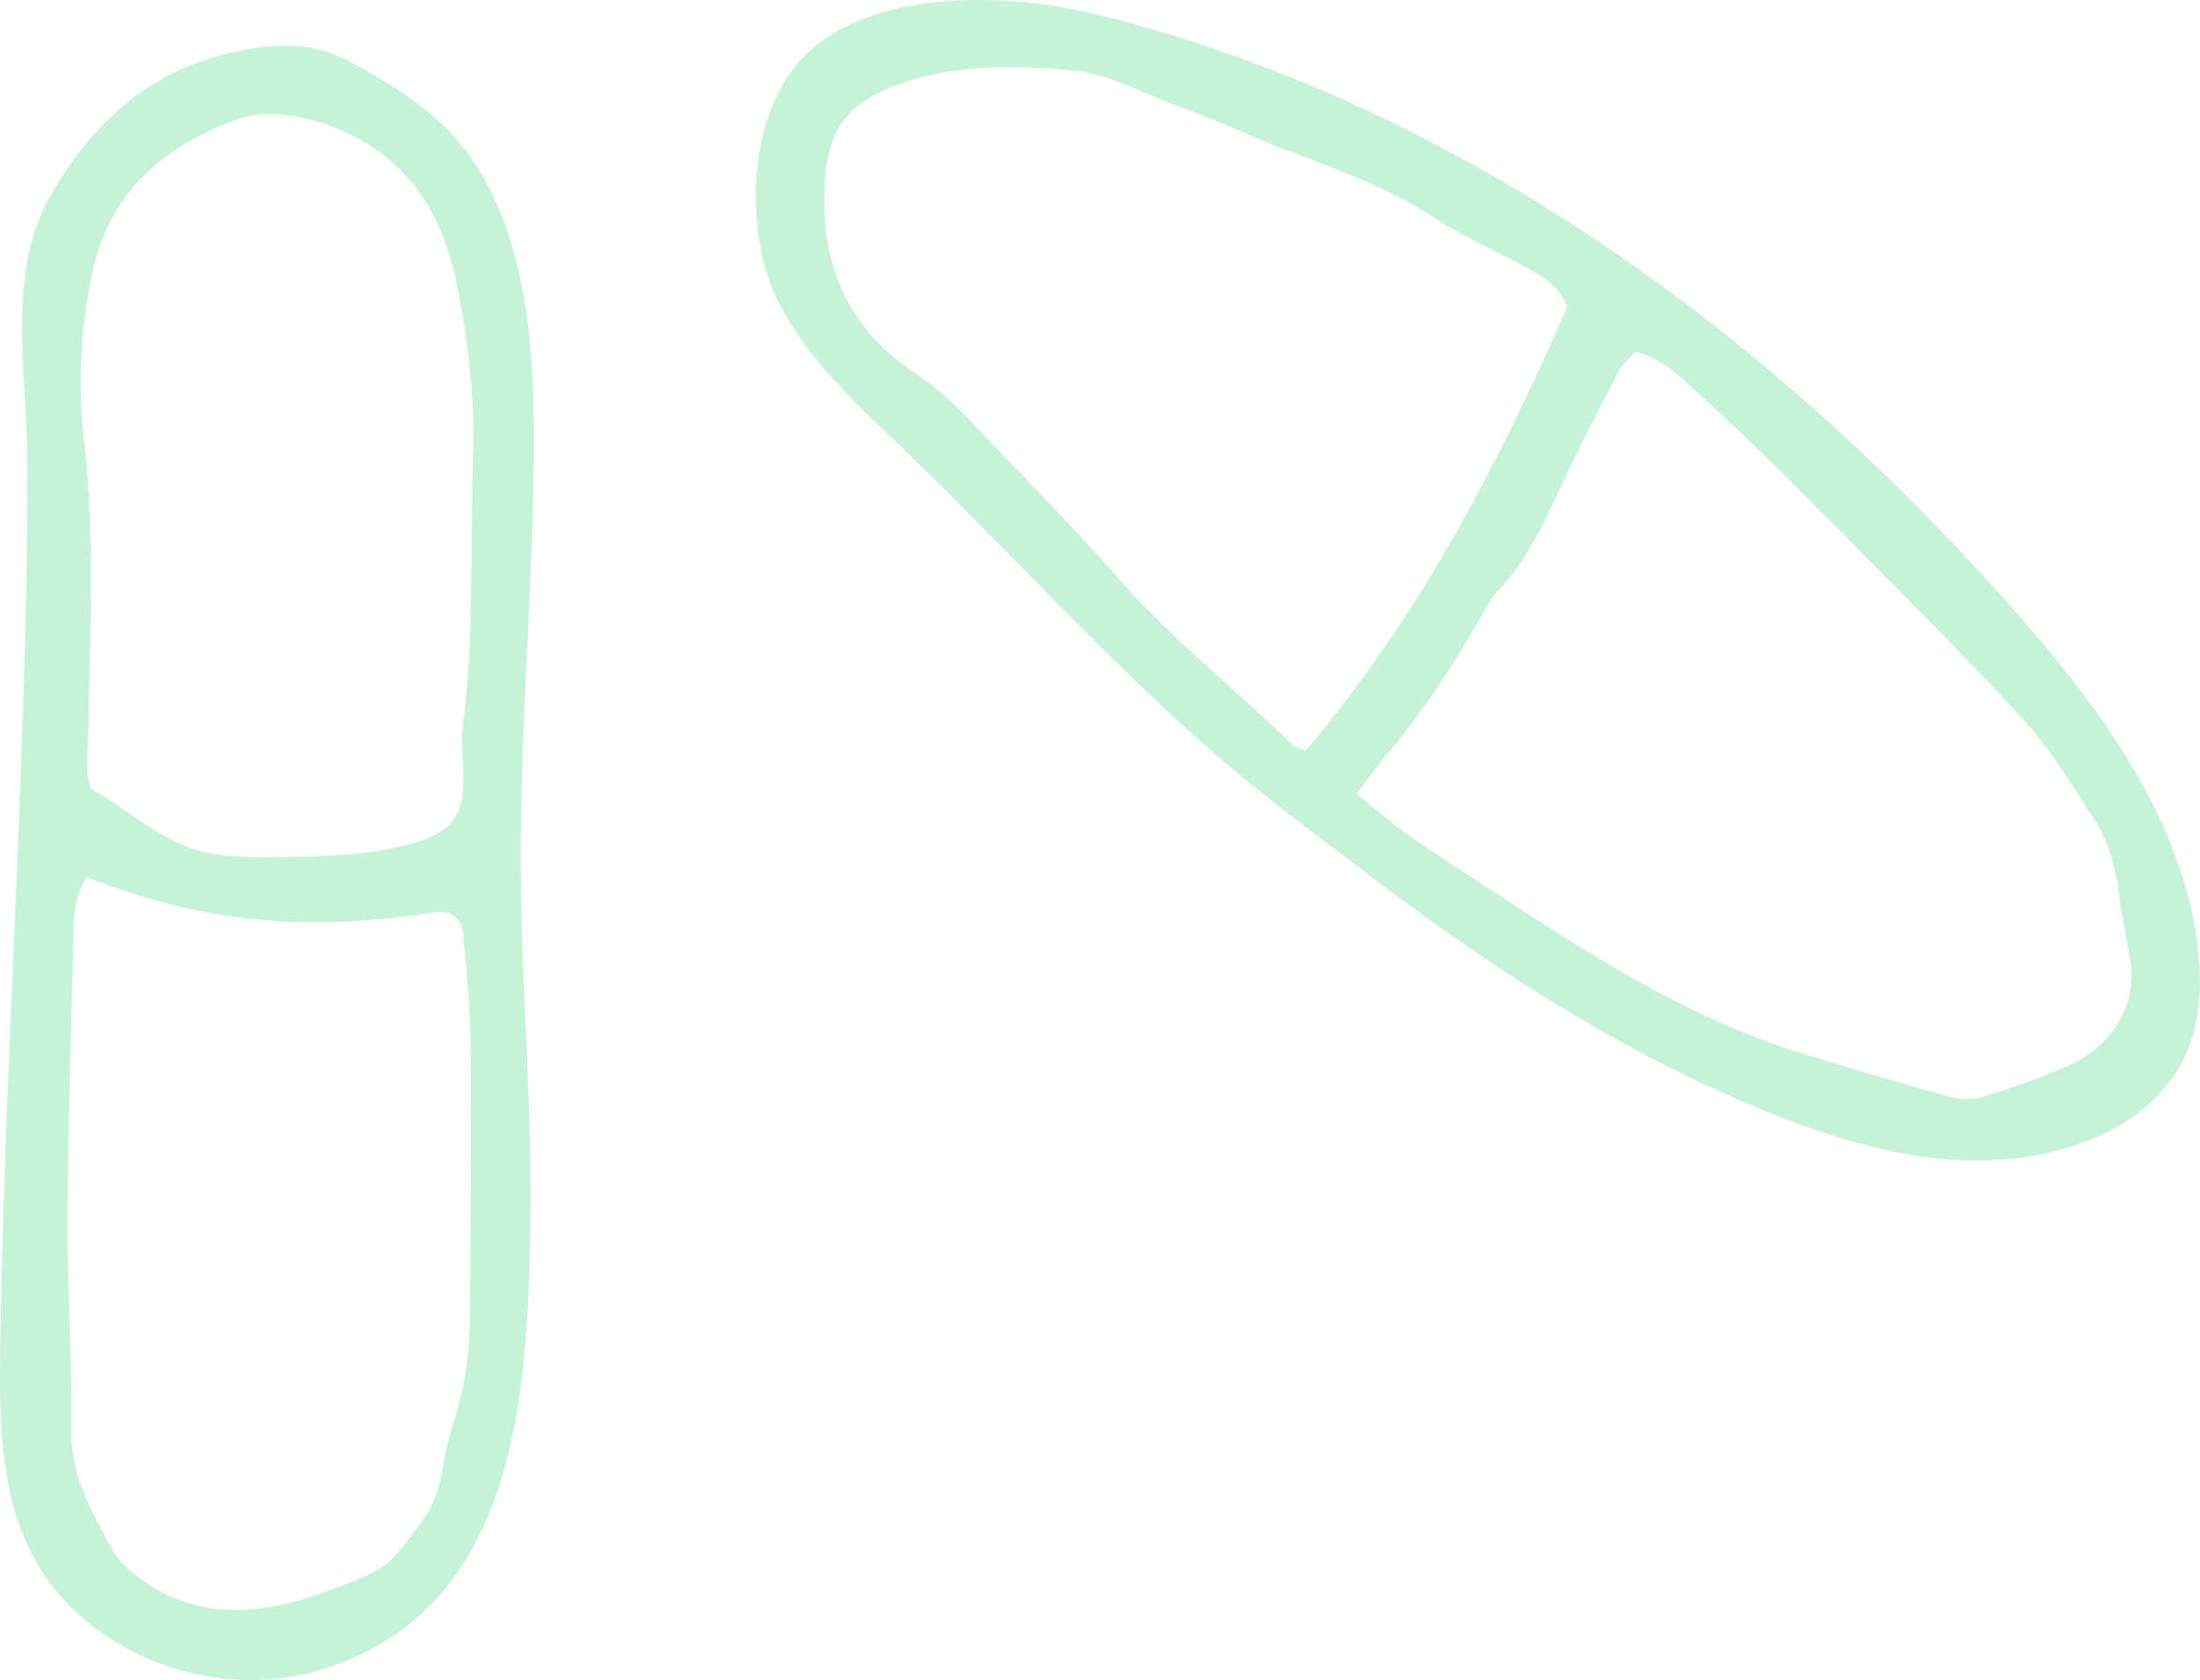 <svg width="55" height="42" viewBox="0 0 55 42" fill="none" xmlns="http://www.w3.org/2000/svg">
<path d="M54.975 25.059C54.932 25.528 54.823 25.988 54.622 26.414C54.151 27.413 53.206 28.134 52.173 28.526C49.412 29.574 46.484 28.763 43.881 27.671C40.418 26.218 37.374 24.263 34.4 22.005C33.342 21.202 32.269 20.414 31.239 19.575C28.082 16.999 25.294 13.807 22.342 10.992C21.264 9.964 20.163 8.914 19.479 7.591C18.597 5.885 18.654 2.917 20.058 1.457C21.445 0.014 23.896 -0.127 25.762 0.07C26.659 0.164 27.539 0.375 28.407 0.617C37.019 3.021 44.495 8.597 50.403 15.309C52.536 17.733 54.564 20.486 54.946 23.692C54.999 24.144 55.017 24.606 54.975 25.059ZM33.917 19.85C34.445 20.268 34.876 20.658 35.353 20.978C36.629 21.833 37.918 22.672 39.216 23.494C41.118 24.697 43.096 25.752 45.265 26.401C46.415 26.745 47.564 27.096 48.723 27.412C48.988 27.485 49.311 27.5 49.568 27.42C50.32 27.184 51.071 26.93 51.786 26.603C52.605 26.229 53.48 25.286 53.251 23.968C53.158 23.436 53.045 22.907 52.978 22.372C52.893 21.7 52.728 21.051 52.36 20.489C51.792 19.622 51.255 18.713 50.558 17.958C48.923 16.188 47.207 14.491 45.509 12.78C44.543 11.807 43.572 10.836 42.552 9.921C42.072 9.49 41.614 8.975 40.884 8.794C40.747 8.949 40.578 9.081 40.487 9.254C40.078 10.024 39.679 10.801 39.297 11.586C38.751 12.704 38.321 13.887 37.419 14.798C37.276 14.943 37.185 15.141 37.082 15.321C36.359 16.586 35.576 17.81 34.625 18.92C34.41 19.17 34.224 19.445 33.917 19.85ZM39.181 7.67C38.967 7.12 38.527 6.885 38.085 6.649C37.316 6.239 36.515 5.876 35.787 5.402C34.27 4.414 32.525 3.965 30.901 3.231C30.184 2.907 29.428 2.671 28.707 2.355C28.095 2.087 27.486 1.83 26.813 1.765C25.399 1.63 24.006 1.603 22.619 2.058C21.397 2.459 20.768 3.045 20.644 4.305C20.437 6.41 21.084 8.15 22.917 9.357C23.33 9.628 23.713 9.961 24.057 10.318C25.41 11.725 26.779 13.12 28.073 14.58C29.375 16.049 30.916 17.257 32.313 18.62C32.394 18.699 32.534 18.717 32.642 18.762C35.45 15.457 37.428 11.681 39.181 7.67Z" fill="#C7F2DA"/>
<path d="M0.031 32.337C0.127 27.921 0.367 23.509 0.528 19.096C0.618 16.617 0.685 14.137 0.687 11.657C0.689 9.39 0.114 6.829 1.298 4.823C2.455 2.86 4 1.567 6.31 1.214C7.121 1.09 7.916 1.094 8.721 1.526C10.42 2.439 11.642 3.293 12.438 5.141C13.177 6.855 13.329 8.785 13.344 10.631C13.371 14.287 13.002 17.938 13.018 21.595C13.031 24.648 13.313 27.698 13.259 30.752C13.184 35.021 12.874 40.333 7.941 41.768C5.218 42.56 1.966 41.275 0.732 38.721C-0.003 37.2 -0.018 35.443 0.006 33.753C0.012 33.281 0.021 32.809 0.031 32.337ZM2.163 21.927C1.787 22.535 1.847 23.17 1.83 23.778C1.769 26.023 1.697 28.268 1.688 30.514C1.68 32.259 1.807 34.005 1.786 35.75C1.771 36.908 2.308 37.827 2.831 38.77C2.949 38.981 3.135 39.166 3.325 39.322C4.129 39.983 5.058 40.282 6.101 40.241C6.901 40.209 7.655 39.98 8.392 39.698C9.743 39.181 9.724 39.159 10.578 37.985C10.862 37.595 10.986 37.181 11.063 36.725C11.126 36.358 11.197 35.988 11.314 35.636C11.604 34.757 11.741 33.857 11.746 32.936C11.759 30.689 11.786 28.443 11.766 26.197C11.758 25.242 11.661 24.286 11.577 23.333C11.542 22.938 11.26 22.749 10.884 22.807C7.696 23.297 5.143 23.098 2.163 21.927ZM2.275 19.71C3.063 20.159 3.81 20.826 4.651 21.156C5.384 21.444 6.195 21.437 6.982 21.426C8.095 21.41 9.222 21.391 10.292 21.088C10.637 20.99 10.983 20.857 11.239 20.607C11.819 20.041 11.471 18.891 11.566 18.166C11.86 15.926 11.75 13.675 11.826 11.43C11.875 9.961 11.704 8.516 11.419 7.09C11.025 5.119 9.966 3.665 7.952 3.049C7.253 2.836 6.531 2.755 5.864 3.006C4.1 3.666 2.767 4.802 2.33 6.726C2.006 8.156 1.941 9.622 2.107 11.073C2.383 13.484 2.244 15.894 2.21 18.306C2.204 18.799 2.112 19.296 2.275 19.71Z" fill="#C7F2DA"/>
</svg>
